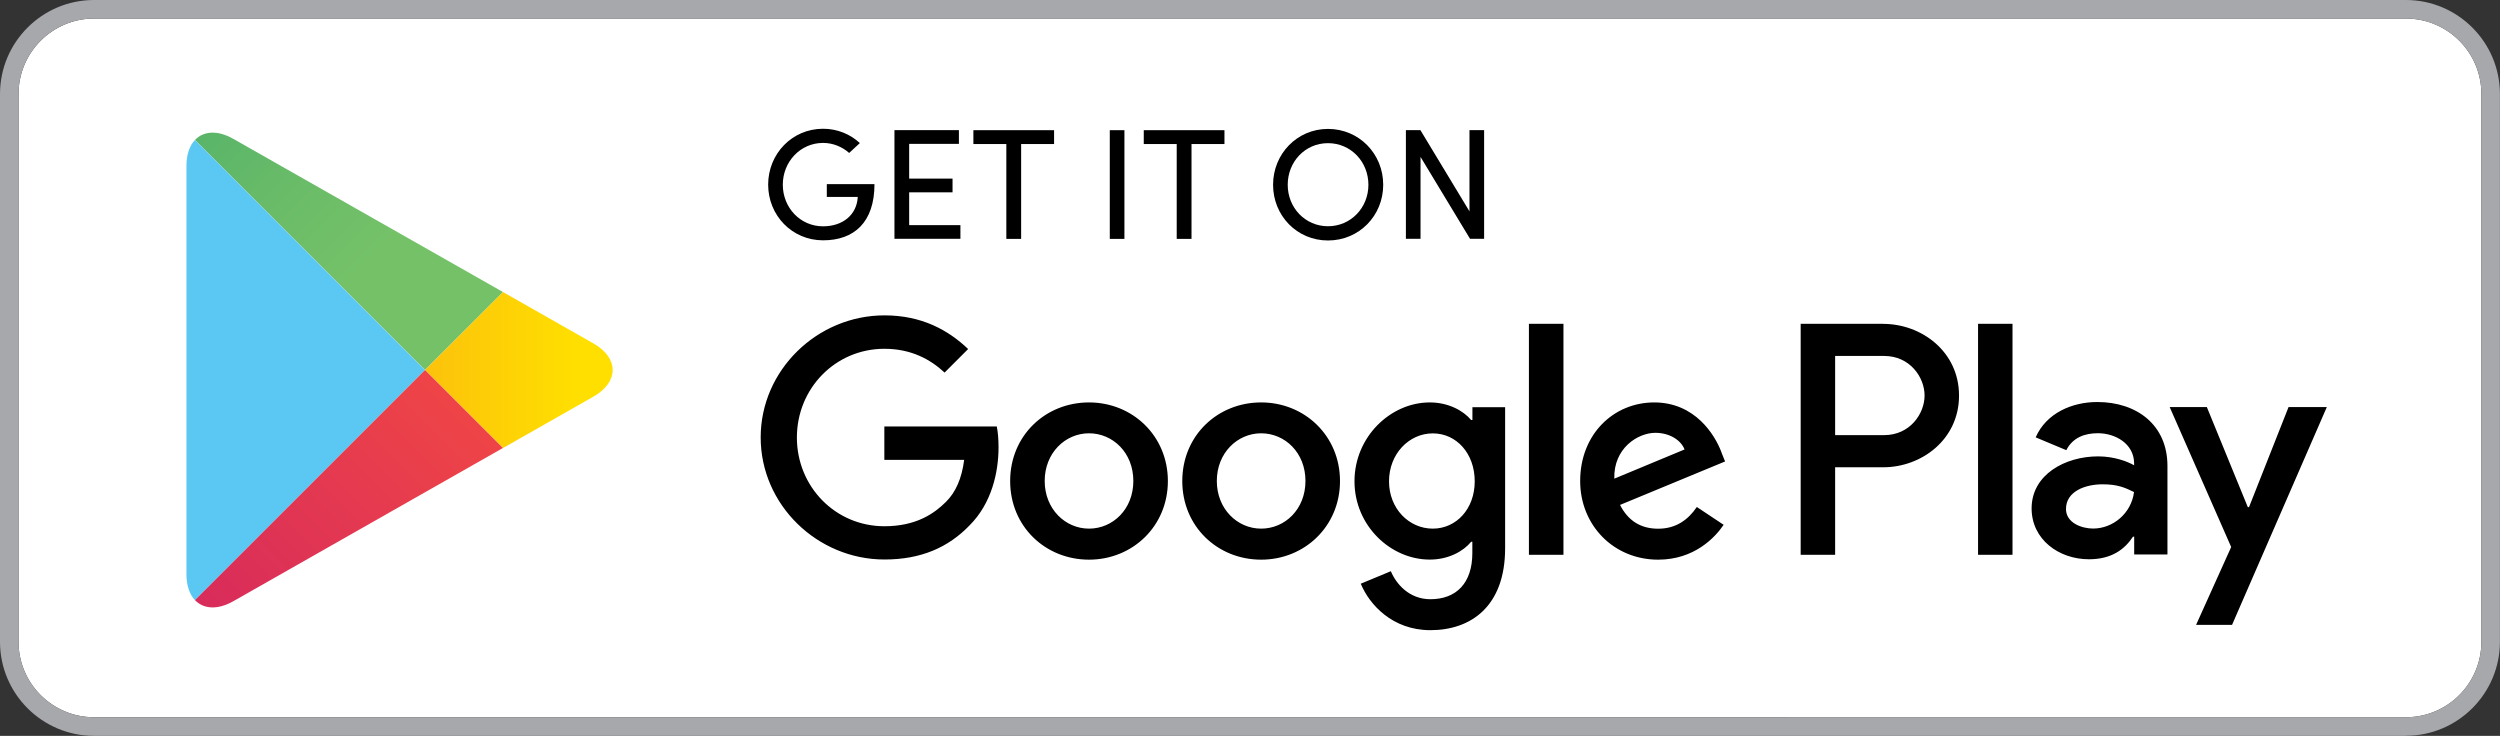 <svg xmlns="http://www.w3.org/2000/svg" xmlns:xlink="http://www.w3.org/1999/xlink" id="Layer_2" data-name="Layer 2" viewBox="0 0 314.16 92.47"><rect x="0" y="0" width="314.16" height="92.47" fill="#333333" stroke="none"/><defs><style>      .cls-1 {        fill: url(#linear-gradient-2);      }      .cls-2 {        fill: #fff;      }      .cls-3 {        fill: url(#linear-gradient-3);      }      .cls-4 {        fill: #5bc8f3;      }      .cls-5 {        fill: #a6a8ab;      }      .cls-6 {        fill: url(#linear-gradient);      }    </style><linearGradient id="linear-gradient" x1="4.85" y1="-11.86" x2="47.96" y2="31.25" gradientUnits="userSpaceOnUse"><stop offset="0" stop-color="#269e6f"></stop><stop offset=".05" stop-color="#2ba06e"></stop><stop offset=".47" stop-color="#52b26a"></stop><stop offset=".8" stop-color="#6bbc68"></stop><stop offset="1" stop-color="#74c168"></stop></linearGradient><linearGradient id="linear-gradient-2" x1="72.46" y1="46.5" x2="16.32" y2="46.5" gradientUnits="userSpaceOnUse"><stop offset="0" stop-color="#ffdf00"></stop><stop offset=".41" stop-color="#fbbc0e"></stop><stop offset=".78" stop-color="#f8a318"></stop><stop offset="1" stop-color="#f89b1c"></stop></linearGradient><linearGradient id="linear-gradient-3" x1="57.89" y1="51.83" x2="5.09" y2="104.63" gradientUnits="userSpaceOnUse"><stop offset="0" stop-color="#ee4447"></stop><stop offset="1" stop-color="#c5166c"></stop></linearGradient></defs><g id="icons"><g><path class="cls-2" d="M11.82,2.33h290.51c5.24,0,9.49,4.25,9.49,9.49v68.82c0,5.24-4.25,9.49-9.49,9.49H11.82c-5.24,0-9.49-4.25-9.49-9.49V11.82C2.33,6.59,6.59,2.33,11.82,2.33Z"></path><path class="cls-5" d="M302.33,92.47H11.82c-6.52,0-11.82-5.3-11.82-11.82V11.82C0,5.3,5.3,0,11.82,0h290.51c6.52,0,11.82,5.3,11.82,11.82v68.82c0,6.52-5.3,11.82-11.82,11.82ZM11.82,2.33C6.59,2.33,2.33,6.59,2.33,11.82v68.82c0,5.23,4.26,9.49,9.49,9.49h290.51c5.23,0,9.49-4.26,9.49-9.49V11.82c0-5.23-4.26-9.49-9.49-9.49H11.82Z"></path><path d="M158.48,50.57c-5.46,0-9.91,4.15-9.91,9.88s4.45,9.88,9.91,9.88,9.91-4.19,9.91-9.88-4.45-9.88-9.91-9.88ZM158.48,66.43c-2.99,0-5.57-2.47-5.57-5.99s2.58-5.99,5.57-5.99,5.57,2.43,5.57,5.99-2.58,5.99-5.57,5.99ZM136.85,50.57c-5.46,0-9.91,4.15-9.91,9.88s4.45,9.88,9.91,9.88,9.91-4.19,9.91-9.88-4.45-9.88-9.91-9.88ZM136.85,66.43c-2.99,0-5.57-2.47-5.57-5.99s2.58-5.99,5.57-5.99,5.57,2.43,5.57,5.99-2.58,5.99-5.57,5.99ZM111.13,53.6v4.19h10.03c-.3,2.36-1.08,4.08-2.28,5.27-1.46,1.46-3.74,3.07-7.74,3.07-6.17,0-11-4.98-11-11.15s4.83-11.15,11-11.15c3.33,0,5.76,1.31,7.56,2.99l2.96-2.96c-2.51-2.39-5.84-4.23-10.51-4.23-8.45,0-15.56,6.88-15.56,15.34s7.11,15.34,15.56,15.34c4.56,0,8.01-1.5,10.7-4.3,2.77-2.77,3.63-6.66,3.63-9.8,0-.97-.07-1.87-.22-2.62h-14.1ZM216.33,56.85c-.82-2.21-3.33-6.28-8.45-6.28s-9.31,4-9.31,9.88c0,5.54,4.19,9.88,9.8,9.88,4.53,0,7.14-2.77,8.23-4.38l-3.37-2.24c-1.12,1.65-2.66,2.73-4.86,2.73s-3.78-1.01-4.79-2.99l13.2-5.46-.45-1.12ZM202.86,60.15c-.11-3.82,2.95-5.76,5.16-5.76,1.72,0,3.18.86,3.67,2.09l-8.83,3.67ZM192.13,69.72h4.34v-29.03h-4.34v29.03ZM185.02,52.78h-.15c-.97-1.16-2.84-2.21-5.2-2.21-4.94,0-9.46,4.34-9.46,9.91s4.53,9.84,9.46,9.84c2.36,0,4.23-1.05,5.2-2.24h.15v1.42c0,3.78-2.02,5.8-5.27,5.8-2.66,0-4.3-1.91-4.97-3.52l-3.78,1.57c1.08,2.62,3.97,5.84,8.75,5.84,5.09,0,9.39-2.99,9.39-10.29v-17.73h-4.11v1.61ZM180.05,66.43c-2.99,0-5.5-2.51-5.5-5.95s2.51-6.02,5.5-6.02,5.27,2.54,5.27,6.02-2.32,5.95-5.27,5.95ZM236.66,40.69h-10.38v29.03h4.33v-11h6.05c4.8,0,9.52-3.48,9.52-9.01s-4.72-9.01-9.52-9.01ZM236.77,54.68h-6.16v-9.95h6.16c3.24,0,5.08,2.68,5.08,4.97s-1.84,4.98-5.08,4.98ZM263.54,50.52c-3.14,0-6.39,1.38-7.73,4.44l3.85,1.61c.82-1.61,2.35-2.13,3.96-2.13,2.24,0,4.52,1.34,4.56,3.73v.3c-.78-.45-2.46-1.12-4.52-1.12-4.14,0-8.36,2.28-8.36,6.54,0,3.88,3.4,6.39,7.21,6.39,2.91,0,4.52-1.31,5.53-2.84h.15v2.24h4.18v-11.13c0-5.15-3.85-8.03-8.81-8.03ZM263.02,66.42c-1.42,0-3.4-.71-3.4-2.46,0-2.24,2.46-3.1,4.59-3.1,1.9,0,2.8.41,3.96.97-.34,2.69-2.65,4.59-5.15,4.59ZM287.59,51.15l-4.97,12.58h-.15l-5.15-12.58h-4.67l7.73,17.59-4.41,9.78h4.52l11.91-27.37h-4.82ZM248.57,69.72h4.33v-29.03h-4.33v29.03Z"></path><path class="cls-6" d="M63.21,36.7L29.32,17.45c-1.99-1.13-3.75-.99-4.82.14l28.91,28.91,9.8-9.8Z"></path><path class="cls-1" d="M74.56,43.15l-11.35-6.45-9.8,9.8,9.8,9.8,11.35-6.45c3.24-1.84,3.24-4.86,0-6.7Z"></path><g><path class="cls-4" d="M24.5,75.42l.17.17h0c-.06-.06-.13-.11-.18-.17Z"></path><path class="cls-4" d="M24.5,17.59c-.68.71-1.07,1.82-1.07,3.26v51.31c0,1.44.4,2.55,1.07,3.26l28.91-28.91-28.91-28.91Z"></path></g><path class="cls-3" d="M63.21,56.3l-9.8-9.8-28.91,28.91c1.07,1.13,2.83,1.27,4.82.14l33.89-19.26"></path><g><path d="M106.72,19.23c-.87-.77-2.02-1.27-3.29-1.27-2.85,0-5.06,2.36-5.06,5.25s2.2,5.23,5.06,5.23c2.46,0,4.24-1.43,4.36-3.69h-3.89v-1.61h5.99c0,4.8-2.56,7.06-6.46,7.06s-6.9-3.13-6.9-7,3.01-7.02,6.9-7.02c1.8,0,3.43.69,4.62,1.8l-1.33,1.23Z"></path><path d="M120.5,16.36v1.72h-6.25v4.36h5.45v1.73h-5.45v4.12h6.44v1.72h-8.29v-13.66h8.09Z"></path><path d="M132.46,16.36v1.74h-4.14v11.92h-1.86v-11.92h-4.14v-1.74h10.15Z"></path><path d="M141.3,16.36v13.66h-1.84v-13.66h1.84Z"></path><path d="M153.87,16.36v1.74h-4.14v11.92h-1.86v-11.92h-4.14v-1.74h10.15Z"></path><path d="M166.88,16.2c3.91,0,6.94,3.13,6.94,7.02s-3.03,7-6.94,7-6.9-3.13-6.9-7,3.01-7.02,6.9-7.02ZM166.88,28.43c2.87,0,5.08-2.32,5.08-5.21s-2.2-5.23-5.08-5.23-5.06,2.34-5.06,5.23,2.2,5.21,5.06,5.21Z"></path><path d="M184.73,30.01l-6.22-10.29v10.29h-1.84v-13.66h1.82l6.17,10.21v-10.21h1.84v13.66h-1.77Z"></path></g></g></g></svg>